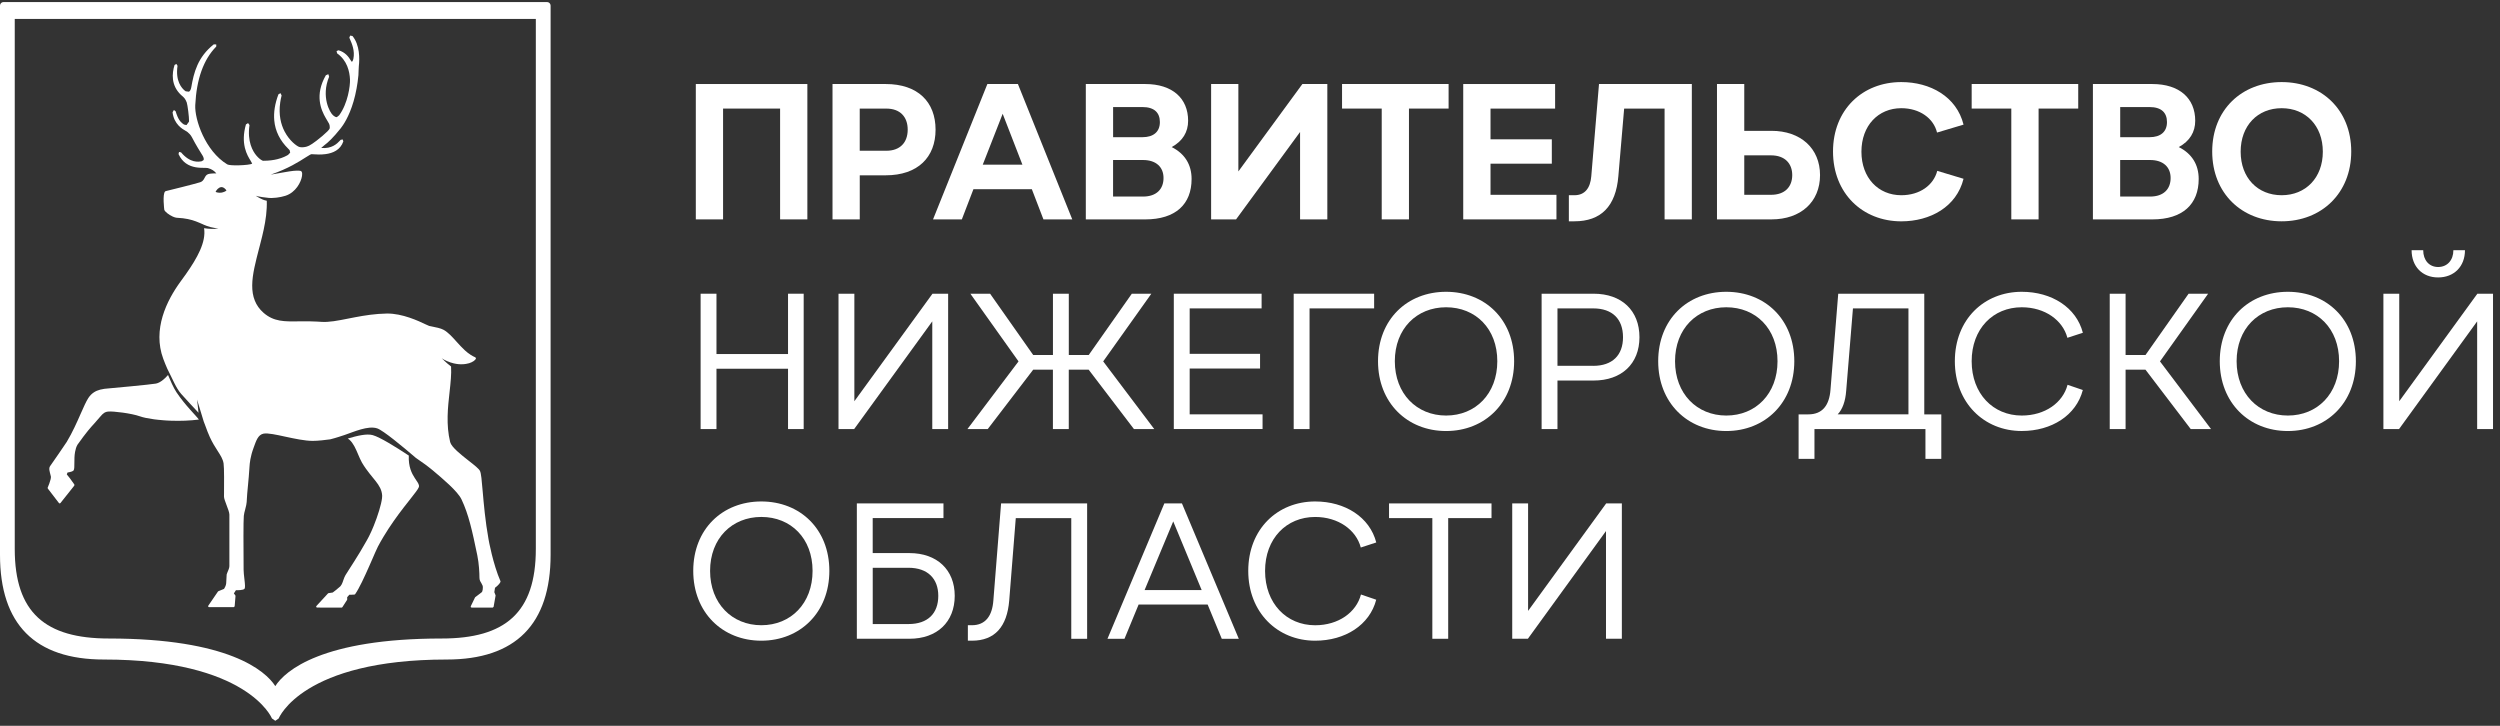 <?xml version="1.0" encoding="UTF-8"?> <svg xmlns="http://www.w3.org/2000/svg" width="248" height="72" viewBox="0 0 248 72" fill="none"><rect x="0" y="0" width="248" height="72" fill="#333333" stroke="none"/><path d="M54.267 0.203H0.35C0.156 0.203 0 0.359 0 0.552V55.034C0 61.93 3.467 65.425 10.31 65.425C24.542 65.425 26.953 71.211 26.979 71.271L27.303 71.5H27.317L27.647 71.271C27.67 71.214 30.012 65.425 44.312 65.425C51.151 65.425 54.62 61.93 54.62 55.034V0.552C54.617 0.359 54.461 0.203 54.267 0.203ZM53.154 54.458C53.154 60.793 50.101 63.34 43.818 63.34C31.975 63.34 28.286 66.527 27.309 68.062C26.328 66.527 22.642 63.34 10.799 63.34C4.519 63.34 1.463 60.793 1.463 54.458V1.88H53.154V54.458Z" fill="white"></path><path d="M17.501 38.907C17.212 38.473 16.871 37.689 16.668 37.198C16.654 37.215 16.636 37.233 16.622 37.25C16.593 37.282 16.564 37.313 16.532 37.345C16.515 37.363 16.498 37.38 16.483 37.397C16.448 37.432 16.414 37.469 16.376 37.504C16.359 37.522 16.339 37.539 16.321 37.553C16.284 37.588 16.249 37.62 16.211 37.652C16.188 37.672 16.165 37.689 16.142 37.707C16.107 37.733 16.073 37.762 16.038 37.788C16.009 37.808 15.977 37.828 15.945 37.845C15.916 37.866 15.885 37.886 15.856 37.903C15.818 37.923 15.778 37.941 15.74 37.958C15.717 37.97 15.691 37.984 15.668 37.993C15.61 38.016 15.552 38.031 15.494 38.045C15.489 38.045 15.483 38.048 15.477 38.051C14.988 38.146 10.805 38.531 10.764 38.531C10.487 38.551 10.209 38.58 9.94 38.652C9.492 38.768 9.078 38.999 8.76 39.488C8.541 39.826 8.298 40.378 8.014 41.02C7.65 41.85 7.193 42.885 6.624 43.831C6.609 43.854 5.158 46.002 4.981 46.224C4.947 46.268 4.927 46.317 4.912 46.366C4.909 46.372 4.906 46.378 4.906 46.386C4.906 46.389 4.906 46.392 4.903 46.398C4.875 46.534 4.901 46.69 4.944 46.855C4.953 46.892 4.964 46.933 4.973 46.97L5.048 47.274C5.071 47.416 4.984 47.711 4.889 47.971C4.84 48.104 4.791 48.222 4.753 48.312C4.744 48.332 4.733 48.355 4.727 48.373L4.73 48.39L4.739 48.459L5.551 49.518L5.852 49.908L5.921 49.943L5.991 49.908L7.231 48.35L7.375 48.167V48.147L7.378 48.063L6.927 47.436L6.739 47.202L6.627 47.063L6.696 46.875C6.881 46.846 7.026 46.809 7.13 46.771C7.234 46.73 7.295 46.687 7.315 46.641C7.378 46.502 7.378 46.248 7.378 45.927C7.378 45.6 7.378 45.198 7.448 44.819C7.494 44.565 7.566 44.319 7.691 44.108C8.59 42.844 8.974 42.425 9.347 42.018C9.512 41.835 9.671 41.659 9.871 41.416C9.882 41.402 9.891 41.39 9.905 41.376C10.27 40.928 10.469 40.861 10.672 40.835C10.712 40.829 10.753 40.826 10.793 40.824C11.183 40.786 12.996 40.983 13.901 41.306C14.202 41.413 14.682 41.514 15.263 41.593C15.28 41.596 15.298 41.598 15.318 41.601C15.393 41.61 15.474 41.619 15.552 41.627C15.601 41.633 15.65 41.639 15.7 41.645C15.755 41.65 15.812 41.656 15.867 41.659C15.945 41.668 16.023 41.673 16.107 41.682C16.142 41.685 16.18 41.688 16.214 41.691C16.318 41.7 16.425 41.705 16.532 41.714C16.55 41.714 16.57 41.717 16.59 41.717C16.717 41.723 16.845 41.731 16.975 41.734C16.978 41.734 16.98 41.734 16.983 41.734C17.874 41.766 18.831 41.734 19.727 41.621C19.467 41.24 18.397 40.248 17.501 38.907Z" fill="white"></path><path d="M41.236 47.554C41.21 47.517 41.184 47.476 41.155 47.436C41.152 47.433 41.152 47.43 41.149 47.427C40.845 46.964 40.504 46.294 40.553 45.192C39.27 44.345 37.697 43.368 36.977 43.165C36.384 42.998 35.441 43.223 34.502 43.501C34.565 43.544 34.629 43.587 34.684 43.639C35.057 43.98 35.294 44.53 35.522 45.068C35.647 45.36 35.765 45.64 35.904 45.886C36.034 46.111 36.17 46.314 36.306 46.505C36.529 46.817 36.751 47.094 36.956 47.343C37.063 47.473 37.168 47.6 37.263 47.722C37.627 48.187 37.888 48.615 37.911 49.188C37.913 49.254 37.908 49.335 37.896 49.425C37.827 50.032 37.483 51.157 37.069 52.175C36.925 52.53 36.772 52.871 36.618 53.175C36.578 53.256 36.534 53.337 36.494 53.412C36.451 53.49 36.407 53.571 36.361 53.652C35.968 54.358 35.52 55.092 35.129 55.708C34.944 56.003 34.771 56.272 34.626 56.494C34.458 56.76 34.331 56.957 34.268 57.061C34.227 57.13 34.195 57.197 34.166 57.266C34.117 57.376 34.08 57.489 34.042 57.599C34.039 57.61 34.033 57.622 34.031 57.636C34.013 57.691 33.993 57.743 33.973 57.795C33.926 57.92 33.871 58.029 33.796 58.119C33.782 58.136 33.77 58.157 33.753 58.171C33.51 58.4 33.097 58.712 33.007 58.778L32.81 58.807L32.588 58.839L32.539 58.865L31.489 60.004L31.379 60.123L31.376 60.134L31.362 60.218L31.414 60.25L31.443 60.27L32.657 60.273L33.895 60.276L33.964 60.233L34.429 59.51L34.444 59.458L34.438 59.247L34.646 59.001C34.71 59.001 34.849 59.001 35.011 58.992C35.06 58.989 35.112 58.986 35.164 58.981L35.204 58.958L35.227 58.946C35.624 58.388 36.167 57.206 36.644 56.124C36.754 55.873 36.861 55.63 36.962 55.398C36.971 55.378 36.98 55.358 36.988 55.338C37.078 55.132 37.159 54.944 37.231 54.78C37.341 54.528 37.431 54.334 37.489 54.224C37.665 53.889 37.85 53.565 38.041 53.247C38.7 52.146 39.42 51.157 40.044 50.347C40.273 50.052 40.49 49.778 40.684 49.532C41.163 48.922 41.481 48.52 41.548 48.323C41.548 48.32 41.551 48.32 41.551 48.318C41.614 48.109 41.473 47.907 41.282 47.629C41.267 47.6 41.253 47.577 41.236 47.554Z" fill="white"></path><path d="M48.462 53.493C48.141 51.712 47.99 49.978 47.88 48.714C47.791 47.659 47.73 46.956 47.617 46.725C47.51 46.496 47.062 46.147 46.495 45.704C45.732 45.106 44.784 44.357 44.657 43.857C44.234 42.142 44.428 40.404 44.599 38.875C44.7 37.97 44.792 37.108 44.746 36.354C44.292 36.021 43.818 35.535 43.818 35.535C43.818 35.535 44.122 35.77 44.709 35.961C44.714 35.963 44.72 35.963 44.729 35.966C45.113 36.093 45.463 36.137 45.755 36.137C46.125 36.137 46.403 36.07 46.539 36.03C46.628 36.001 46.712 35.969 46.79 35.932C46.944 35.859 47.065 35.775 47.143 35.683C47.175 35.645 47.201 35.605 47.218 35.567L47.169 35.455C47.001 35.385 46.845 35.301 46.695 35.203C46.49 35.073 46.296 34.92 46.114 34.752C45.822 34.486 45.55 34.185 45.284 33.89C44.859 33.416 44.457 32.968 44.006 32.719C43.714 32.557 43.214 32.462 42.852 32.39L42.572 32.332C42.526 32.32 42.393 32.257 42.228 32.179C41.537 31.849 39.915 31.083 38.379 31.103C37.214 31.123 36.165 31.291 35.211 31.473C34.988 31.517 34.771 31.557 34.56 31.6C33.519 31.808 32.62 31.985 31.86 31.927C31.715 31.916 31.576 31.91 31.437 31.901C30.905 31.872 30.42 31.869 29.974 31.875C29.856 31.875 29.737 31.878 29.622 31.878C28.199 31.901 27.164 31.913 26.152 31.037C25.736 30.675 25.458 30.27 25.279 29.825C24.9 28.888 24.981 27.784 25.235 26.558C25.36 25.956 25.525 25.326 25.692 24.676C25.718 24.574 25.744 24.47 25.773 24.369C25.854 24.054 25.938 23.739 26.013 23.418C26.048 23.268 26.083 23.117 26.114 22.967C26.126 22.909 26.14 22.851 26.155 22.793C26.36 21.836 26.496 20.873 26.464 19.914C25.935 19.824 25.366 19.413 25.366 19.413C25.366 19.413 25.588 19.523 26.675 19.633C26.756 19.636 26.84 19.642 26.921 19.642C26.944 19.642 26.965 19.642 26.988 19.639C27.115 19.636 27.242 19.627 27.366 19.613C27.404 19.61 27.442 19.604 27.476 19.601C27.58 19.587 27.684 19.57 27.786 19.549C27.832 19.541 27.881 19.532 27.927 19.523C28.017 19.503 28.101 19.48 28.188 19.454C28.231 19.442 28.28 19.431 28.32 19.419C29.335 19.093 29.867 18.075 29.96 17.456C29.974 17.369 29.977 17.291 29.974 17.225C29.966 17.066 29.908 16.996 29.856 16.97C29.838 16.959 29.821 16.953 29.807 16.95C29.706 16.93 29.584 16.924 29.442 16.927C29.032 16.936 28.468 17.037 27.838 17.149C27.803 17.155 27.768 17.161 27.731 17.17C27.442 17.222 27.147 17.277 26.858 17.323C26.875 17.317 26.892 17.311 26.91 17.303C28.575 16.733 29.674 16.031 30.304 15.626C30.48 15.516 30.628 15.421 30.738 15.36C30.775 15.339 30.807 15.322 30.836 15.313C30.862 15.302 30.888 15.293 30.902 15.293L31.099 15.305C31.374 15.325 31.831 15.354 32.308 15.287C33.01 15.192 33.765 14.889 34.06 14.024L33.993 13.833L33.933 13.845L33.794 13.871L33.75 13.917C33.739 13.929 33.724 13.946 33.713 13.957C33.444 14.249 32.912 14.776 31.865 14.677H31.86L32.126 14.449L32.201 14.385C32.504 14.166 33.031 13.694 33.805 12.72C33.86 12.651 33.938 12.544 34.031 12.405C34.413 11.832 35.034 10.659 35.375 8.765C35.448 8.363 35.511 7.929 35.555 7.461C35.563 7.336 35.566 7.218 35.569 7.099C35.569 7.07 35.572 7.039 35.572 7.01C35.578 6.859 35.581 6.712 35.595 6.573C35.679 5.836 35.705 4.465 34.965 3.572L34.733 3.531L34.655 3.742L34.684 3.812L34.731 3.922C34.901 4.312 35.222 5.041 35.054 5.836C35.034 5.931 35.002 6.006 34.971 6.061C34.947 6.102 34.924 6.128 34.91 6.131L34.849 6.073L34.785 5.975C34.687 5.818 34.551 5.604 34.337 5.408C34.152 5.24 33.912 5.081 33.58 4.986L33.386 5.067L33.444 5.295C34.439 6.001 34.684 7.091 34.719 7.886C34.745 8.504 34.511 10.257 33.646 11.433L33.536 11.523L33.412 11.621C33.346 11.63 33.27 11.604 33.163 11.532L33.161 11.529C33.126 11.506 33.088 11.477 33.045 11.442C32.73 11.193 31.825 9.597 32.649 7.608L32.629 7.545L32.571 7.359L32.325 7.466C31.197 9.435 31.842 10.899 32.322 11.723C32.38 11.821 32.435 11.91 32.481 11.991L32.64 12.269C32.678 12.35 32.695 12.422 32.704 12.489C32.724 12.616 32.71 12.714 32.701 12.749C32.686 12.804 32.603 12.908 32.478 13.035C32.221 13.295 31.787 13.66 31.391 13.963C31.099 14.186 30.827 14.371 30.665 14.449C30.59 14.487 30.512 14.515 30.44 14.539C30.379 14.556 30.321 14.573 30.266 14.582C29.995 14.634 29.763 14.605 29.668 14.57C29.439 14.487 28.725 13.986 28.231 13.041C27.864 12.335 27.624 11.381 27.797 10.167C27.829 9.944 27.872 9.71 27.936 9.47L27.916 9.43L27.826 9.242L27.736 9.291L27.621 9.357C27.271 10.283 27.135 11.147 27.207 11.945C27.303 13.006 27.771 13.952 28.61 14.77L28.653 14.813L28.728 14.894L28.731 14.9L28.786 15.143L28.575 15.366C28.407 15.461 28.072 15.655 27.511 15.791C27.141 15.883 26.675 15.95 26.091 15.95C26.088 15.95 26.08 15.947 26.071 15.944C26.051 15.938 26.019 15.924 25.976 15.9C25.854 15.834 25.655 15.692 25.438 15.435C25.076 15.01 24.51 14.047 24.75 12.405L24.709 12.35L24.608 12.211L24.397 12.344C24.128 13.284 24.148 14.03 24.281 14.611C24.287 14.631 24.29 14.651 24.293 14.672C24.293 14.675 24.296 14.677 24.296 14.68C24.44 15.264 24.695 15.678 24.86 15.944L25.016 16.224C24.935 16.32 24.281 16.386 23.663 16.401C23.154 16.412 22.671 16.386 22.541 16.305C20.349 14.972 19.3 11.85 19.369 10.43C19.493 7.854 20.19 5.899 21.451 4.621L21.456 4.41L21.208 4.399C19.606 5.665 19.23 7.198 18.976 8.655C18.956 8.768 18.927 8.863 18.886 8.938V8.941C18.846 9.016 18.797 9.071 18.741 9.097L18.695 9.091L18.424 9.057C18.421 9.057 18.383 9.034 18.322 8.984C18.056 8.77 17.38 8.065 17.611 6.527L17.495 6.342H17.492L17.316 6.446C17.053 7.284 16.958 8.458 17.938 9.401C17.938 9.401 17.938 9.401 17.941 9.404L17.944 9.407C18.007 9.467 18.076 9.528 18.152 9.589L18.189 9.623C18.273 9.699 18.348 9.8 18.415 9.921C18.455 9.993 18.493 10.074 18.525 10.164C18.606 10.387 18.765 11.644 18.753 12C18.753 12.032 18.75 12.061 18.744 12.075L18.499 12.408L18.25 12.353C18.14 12.275 18.022 12.194 17.903 12.055C17.773 11.902 17.637 11.676 17.51 11.309C17.481 11.225 17.452 11.139 17.423 11.04L17.25 10.91L17.119 11.139C17.258 12.335 18.111 12.812 18.435 12.992L18.539 13.053C18.559 13.067 18.585 13.087 18.614 13.11C18.733 13.206 18.918 13.379 19.039 13.616C19.247 14.018 19.45 14.374 19.626 14.669C19.771 14.915 19.898 15.12 19.988 15.261L20.101 15.444C20.152 15.53 20.187 15.614 20.204 15.689C20.219 15.753 20.216 15.808 20.202 15.854C20.199 15.863 20.199 15.874 20.196 15.88L20.184 15.886L20.011 15.996C19.701 16.054 18.886 16.207 17.961 15.114L17.759 15.073L17.75 15.114L17.709 15.285C17.903 15.707 18.157 15.999 18.438 16.201C19.054 16.643 19.788 16.649 20.248 16.652C20.407 16.655 20.546 16.655 20.621 16.672C20.716 16.696 20.803 16.727 20.89 16.765C20.939 16.788 20.985 16.814 21.032 16.84C21.06 16.855 21.089 16.872 21.115 16.886C21.176 16.927 21.237 16.97 21.289 17.019C21.292 17.022 21.297 17.025 21.3 17.028C21.358 17.08 21.413 17.138 21.459 17.199C21.448 17.199 21.439 17.199 21.43 17.199C21.367 17.199 21.306 17.202 21.248 17.202C21.222 17.202 21.196 17.204 21.17 17.204C21.121 17.207 21.078 17.21 21.034 17.213C21.005 17.216 20.977 17.216 20.951 17.219C20.916 17.222 20.884 17.228 20.852 17.23C20.826 17.233 20.797 17.236 20.774 17.242C20.731 17.248 20.696 17.256 20.664 17.268C20.659 17.271 20.65 17.271 20.644 17.274C20.638 17.277 20.633 17.28 20.627 17.282C20.456 17.346 20.375 17.494 20.3 17.638C20.248 17.745 20.187 17.852 20.095 17.939C20.034 17.994 19.965 18.046 19.86 18.078C19.337 18.245 16.703 18.899 16.44 18.959C16.417 18.965 16.397 18.977 16.379 18.994C16.105 19.254 16.293 20.787 16.296 20.801C16.339 20.995 16.758 21.31 17.137 21.484C17.255 21.536 17.371 21.576 17.466 21.593C17.495 21.599 17.521 21.602 17.544 21.602C18.406 21.643 18.97 21.787 19.436 21.961C19.571 22.013 19.699 22.065 19.823 22.117C19.823 22.117 19.834 22.123 19.846 22.128C19.901 22.151 19.959 22.177 20.014 22.201L20.158 22.264C20.158 22.267 20.158 22.267 20.158 22.27C20.381 22.366 20.673 22.478 20.901 22.533C21.211 22.605 21.668 22.683 21.668 22.683C21.668 22.683 21.081 22.733 20.615 22.683C20.473 22.666 20.349 22.652 20.245 22.637C20.462 24.008 19.56 25.604 18.452 27.18C18.279 27.425 18.1 27.674 17.92 27.917C16.535 29.808 15.113 32.679 16.197 35.599C16.264 35.784 16.333 35.958 16.405 36.131C16.408 36.137 16.408 36.14 16.411 36.145C16.472 36.296 16.535 36.443 16.599 36.585C17.137 37.626 17.452 38.482 17.972 39.075C18.386 39.549 19.268 40.491 19.693 40.945C19.664 40.59 19.545 39.635 19.545 39.635L20.207 41.807C20.265 41.957 20.326 42.113 20.387 42.281C20.517 42.639 20.653 43.01 20.815 43.359C21.078 43.932 21.349 44.354 21.587 44.724C21.879 45.181 22.113 45.542 22.179 45.97C22.246 46.369 22.229 48.171 22.223 48.94L22.22 49.261C22.22 49.44 22.338 49.746 22.471 50.099C22.602 50.443 22.755 50.836 22.755 51.047V56.159C22.755 56.339 22.63 56.619 22.558 56.784L22.486 56.983C22.486 57.018 22.457 57.605 22.437 57.874C22.422 58.096 22.269 58.345 22.226 58.417L21.659 58.649L21.621 58.681L20.656 60.094L20.65 60.184L20.728 60.23H23.191L23.278 60.152L23.362 59.126L23.347 59.065L23.2 58.868L23.405 58.547C23.622 58.553 24.116 58.547 24.244 58.417C24.333 58.325 24.319 58.065 24.241 57.403C24.206 57.09 24.166 56.764 24.166 56.529C24.166 56.422 24.166 56.185 24.163 55.864C24.151 54.494 24.137 51.643 24.186 51.18C24.209 50.955 24.258 50.77 24.313 50.576C24.391 50.287 24.481 49.963 24.492 49.451C24.504 48.974 24.68 47.532 24.747 46.349C24.773 45.936 24.825 45.308 25.166 44.392C25.403 43.75 25.585 43.119 26.155 43.015C26.568 42.94 27.413 43.122 28.309 43.319C29.214 43.513 30.238 43.735 31.021 43.735C31.55 43.735 32.316 43.643 32.756 43.582C33.322 43.443 33.967 43.221 34.181 43.151C35.072 42.853 36.506 42.191 37.417 42.495C38.006 42.689 39.952 44.305 41.259 45.427C41.268 45.432 41.276 45.438 41.285 45.444C41.577 45.641 41.869 45.843 42.138 46.043C42.158 46.057 42.179 46.074 42.202 46.089C42.283 46.15 42.358 46.207 42.433 46.265C42.462 46.288 42.494 46.311 42.523 46.335C42.586 46.384 42.65 46.436 42.711 46.482C42.797 46.551 42.881 46.621 42.956 46.681C43.867 47.451 45.397 48.723 45.781 49.538C46.49 51.033 46.839 52.626 47.351 55.101C47.519 55.911 47.562 56.871 47.562 57.313C47.562 57.559 47.661 57.7 47.742 57.828L47.886 58.123C47.918 58.284 47.889 58.689 47.776 58.759L47.149 59.236L47.123 59.265L46.698 60.144L46.701 60.227L46.776 60.271L48.878 60.274L48.965 60.201L49.161 59.091L49.155 59.042L49.037 58.741L49.106 58.305C49.208 58.23 49.54 57.975 49.647 57.721V57.654C48.91 55.971 48.476 53.592 48.462 53.493ZM21.939 19.113C21.691 19.139 21.497 19.087 21.384 19.035C21.474 18.841 21.665 18.61 21.916 18.566C22.194 18.517 22.442 18.838 22.463 18.896C22.431 18.954 22.165 19.087 21.939 19.113Z" fill="white"></path><path d="M69.022 8.335H80.09V21.763H77.386V10.77H71.728V21.763H69.025V8.335H69.022Z" fill="white"></path><path d="M82.582 8.335H87.859C91.062 8.335 92.808 10.119 92.808 12.863C92.808 15.587 91.062 17.391 87.859 17.391H85.288V21.765H82.585V8.335H82.582ZM87.934 14.954C89.275 14.954 90.044 14.147 90.044 12.863C90.044 11.579 89.278 10.773 87.934 10.773H85.285V14.954H87.934Z" fill="white"></path><path d="M106.369 21.763H103.509L102.359 18.77H96.564L95.414 21.763H92.557L97.947 8.335H100.977L106.369 21.763ZM101.422 16.333L99.465 11.287L97.49 16.333H101.422Z" fill="white"></path><path d="M107.713 8.335H113.603C116.306 8.335 117.862 9.755 117.862 11.981C117.862 13.095 117.324 13.996 116.231 14.589C117.535 15.243 118.206 16.336 118.206 17.755C118.206 20.248 116.633 21.765 113.603 21.765H107.713V8.335ZM113.334 13.609C114.447 13.609 115.06 13.054 115.06 12.114C115.06 11.175 114.505 10.62 113.334 10.62H110.42V13.612H113.334V13.609ZM113.389 19.499C114.731 19.499 115.422 18.75 115.422 17.657C115.422 16.564 114.673 15.873 113.389 15.873H110.417V19.499H113.389Z" fill="white"></path><path d="M131.671 8.335V21.763H128.967V13.092L122.618 21.763H120.143V8.335H122.846V17.006L129.196 8.335H131.671Z" fill="white"></path><path d="M137.063 10.77H133.131V8.333H143.701V10.77H139.769V21.763H137.066V10.77H137.063Z" fill="white"></path><path d="M145.156 8.335H154.267V10.773H147.859V13.82H153.94V16.237H147.859V19.325H154.4V21.763H145.153V8.335H145.156Z" fill="white"></path><path d="M155.631 19.366H156.186C157.222 19.366 157.759 18.654 157.855 17.486L158.621 8.335H167.83V21.763H165.126V10.77H161.116L160.541 17.483C160.292 20.476 158.815 21.953 156.186 21.953H155.631V19.366Z" fill="white"></path><path d="M173.031 8.335V12.979H175.734C178.631 12.979 180.548 14.725 180.548 17.371C180.548 20.037 178.631 21.763 175.734 21.763H170.325V8.335H173.031ZM173.031 19.325H175.679C177.079 19.325 177.79 18.519 177.79 17.368C177.79 16.237 177.079 15.41 175.679 15.41H173.031V19.325Z" fill="white"></path><path d="M181.835 15.029C181.835 10.886 184.75 8.142 188.607 8.142C191.484 8.142 194.092 9.582 194.783 12.363L192.154 13.15C191.81 11.73 190.428 10.733 188.607 10.733C186.323 10.733 184.654 12.459 184.654 15.05C184.654 17.64 186.323 19.366 188.607 19.366C190.448 19.366 191.81 18.369 192.175 16.949L194.783 17.735C194.092 20.517 191.484 21.957 188.607 21.957C184.75 21.954 181.835 19.172 181.835 15.029Z" fill="white"></path><path d="M199.522 10.77H195.59V8.333H206.16V10.77H202.228V21.763H199.522V10.77Z" fill="white"></path><path d="M207.617 8.335H213.507C216.21 8.335 217.766 9.755 217.766 11.981C217.766 13.095 217.228 13.996 216.135 14.589C217.439 15.243 218.11 16.336 218.11 17.755C218.11 20.248 216.537 21.765 213.507 21.765H207.617V8.335ZM213.238 13.609C214.351 13.609 214.964 13.054 214.964 12.114C214.964 11.175 214.409 10.62 213.238 10.62H210.324V13.612H213.238V13.609ZM213.293 19.499C214.635 19.499 215.326 18.75 215.326 17.657C215.326 16.564 214.577 15.873 213.293 15.873H210.321V19.499H213.293Z" fill="white"></path><path d="M219.451 15.029C219.451 10.886 222.386 8.142 226.339 8.142C230.291 8.142 233.243 10.886 233.243 15.029C233.243 19.172 230.288 21.954 226.339 21.954C222.386 21.954 219.451 19.172 219.451 15.029ZM230.424 15.05C230.424 12.459 228.718 10.733 226.339 10.733C223.959 10.733 222.273 12.459 222.273 15.05C222.273 17.64 223.962 19.366 226.339 19.366C228.718 19.366 230.424 17.64 230.424 15.05Z" fill="white"></path><path d="M69.501 29.136H71.074V35.121H78.173V29.136H79.725V42.563H78.173V36.578H71.074V42.563H69.501V29.136Z" fill="white"></path><path d="M94.055 29.136V42.563H92.482V31.88L84.733 42.563H83.18V29.136H84.753V39.802L92.502 29.136H94.055Z" fill="white"></path><path d="M101.037 35.85L96.261 29.136H98.218L102.494 35.217H104.452V29.136H106.025V35.217H108L112.276 29.136H114.213L109.437 35.85L114.502 42.563H112.487L107.997 36.674H106.022V42.563H104.449V36.674H102.492L97.984 42.563H95.969L101.037 35.85Z" fill="white"></path><path d="M116.442 29.136H125.151V30.593H118.015V35.101H124.998V36.558H118.015V41.103H125.246V42.56H116.442V29.136Z" fill="white"></path><path d="M128.334 29.136H136.314V30.593H129.907V42.563H128.334V29.136Z" fill="white"></path><path d="M136.699 35.833C136.699 31.689 139.596 28.946 143.45 28.946C147.304 28.946 150.202 31.689 150.202 35.833C150.202 39.956 147.304 42.758 143.45 42.758C139.596 42.758 136.699 39.956 136.699 35.833ZM148.533 35.833C148.533 32.609 146.385 30.481 143.45 30.481C140.536 30.481 138.367 32.609 138.367 35.833C138.367 39.057 140.536 41.222 143.45 41.222C146.385 41.222 148.533 39.054 148.533 35.833Z" fill="white"></path><path d="M152.928 29.136H158.089C160.87 29.136 162.634 30.804 162.634 33.453C162.634 36.081 160.87 37.749 158.089 37.749H154.501V42.563H152.928V29.136ZM158.048 36.292C159.948 36.292 161.003 35.237 161.003 33.453C161.003 31.649 159.948 30.593 158.048 30.593H154.501V36.289H158.048V36.292Z" fill="white"></path><path d="M164.493 35.833C164.493 31.689 167.39 28.946 171.244 28.946C175.098 28.946 177.995 31.689 177.995 35.833C177.995 39.956 175.098 42.758 171.244 42.758C167.39 42.758 164.493 39.956 164.493 35.833ZM176.33 35.833C176.33 32.609 174.182 30.481 171.247 30.481C168.333 30.481 166.164 32.609 166.164 35.833C166.164 39.057 168.333 41.222 171.247 41.222C174.182 41.222 176.33 39.054 176.33 35.833Z" fill="white"></path><path d="M178.421 41.106H179.381C180.763 41.106 181.471 40.242 181.587 38.631L182.353 29.136H190.888V41.106H192.577V45.518H191.004V42.563H179.994V45.518H178.421V41.106ZM189.318 41.106V30.593H183.813L183.142 38.764C183.067 39.799 182.778 40.606 182.298 41.103H189.318V41.106Z" fill="white"></path><path d="M193.921 35.833C193.921 31.689 196.818 28.946 200.56 28.946C203.532 28.946 205.969 30.498 206.62 33.011L205.085 33.511C204.625 31.765 202.858 30.481 200.557 30.481C197.717 30.481 195.589 32.609 195.589 35.833C195.589 39.057 197.717 41.222 200.557 41.222C202.878 41.222 204.642 39.938 205.102 38.172L206.617 38.689C205.963 41.202 203.529 42.755 200.557 42.755C196.818 42.758 193.921 39.956 193.921 35.833Z" fill="white"></path><path d="M209.285 29.136H210.858V35.217H212.833L217.109 29.136H219.046L214.27 35.85L219.336 42.563H217.32L212.833 36.674H210.858V42.563H209.285V29.136Z" fill="white"></path><path d="M220.201 35.833C220.201 31.689 223.098 28.946 226.952 28.946C230.806 28.946 233.703 31.689 233.703 35.833C233.703 39.956 230.806 42.758 226.952 42.758C223.098 42.758 220.201 39.956 220.201 35.833ZM232.038 35.833C232.038 32.609 229.889 30.481 226.955 30.481C224.04 30.481 221.872 32.609 221.872 35.833C221.872 39.057 224.04 41.222 226.955 41.222C229.889 41.222 232.038 39.054 232.038 35.833Z" fill="white"></path><path d="M247.307 29.136V42.563H245.734V31.88L237.985 42.563H236.433V29.136H238.005V39.802L245.754 29.136H247.307ZM239.231 24.819H240.382C240.382 25.817 240.978 26.487 241.86 26.487C242.762 26.487 243.375 25.817 243.375 24.819H244.525C244.525 26.429 243.453 27.522 241.86 27.522C240.287 27.525 239.231 26.432 239.231 24.819Z" fill="white"></path><path d="M68.77 56.632C68.77 52.489 71.667 49.745 75.521 49.745C79.378 49.745 82.272 52.489 82.272 56.632C82.272 60.755 79.375 63.557 75.521 63.557C71.667 63.557 68.77 60.755 68.77 56.632ZM80.607 56.632C80.607 53.408 78.459 51.281 75.524 51.281C72.61 51.281 70.441 53.408 70.441 56.632C70.441 59.856 72.61 62.022 75.524 62.022C78.459 62.022 80.607 59.853 80.607 56.632Z" fill="white"></path><path d="M84.999 49.936H93.592V51.393H86.572V54.866H90.218C92.942 54.866 94.709 56.517 94.709 59.105C94.709 61.712 92.945 63.364 90.218 63.364H84.999V49.936ZM90.123 61.906C92.04 61.906 93.078 60.851 93.078 59.105C93.078 57.416 92.043 56.323 90.123 56.323H86.575V61.906H90.123Z" fill="white"></path><path d="M96.012 62.022H96.414C97.755 62.022 98.429 61.102 98.542 59.567L99.308 49.939H107.843V63.366H106.27V51.396H100.765L100.115 59.567C99.904 62.158 98.695 63.557 96.414 63.557H96.012V62.022Z" fill="white"></path><path d="M122.887 63.366H121.199L119.799 59.972H112.95L111.55 63.366H109.862L115.503 49.939H117.249L122.887 63.366ZM119.204 58.532L116.385 51.723L113.545 58.532H119.204Z" fill="white"></path><path d="M123.827 56.632C123.827 52.489 126.724 49.745 130.465 49.745C133.437 49.745 135.875 51.298 136.525 53.813L134.99 54.313C134.53 52.567 132.764 51.283 130.462 51.283C127.623 51.283 125.495 53.411 125.495 56.635C125.495 59.859 127.623 62.025 130.462 62.025C132.784 62.025 134.548 60.741 135.007 58.974L136.522 59.492C135.869 62.005 133.434 63.557 130.462 63.557C126.724 63.557 123.827 60.755 123.827 56.632Z" fill="white"></path><path d="M142.088 51.396H137.792V49.939H147.958V51.396H143.661V63.366H142.088V51.396Z" fill="white"></path><path d="M160.888 49.936V63.364H159.315V52.68L151.566 63.364H150.013V49.936H151.586V60.602L159.335 49.936H160.888Z" fill="white"></path></svg> 